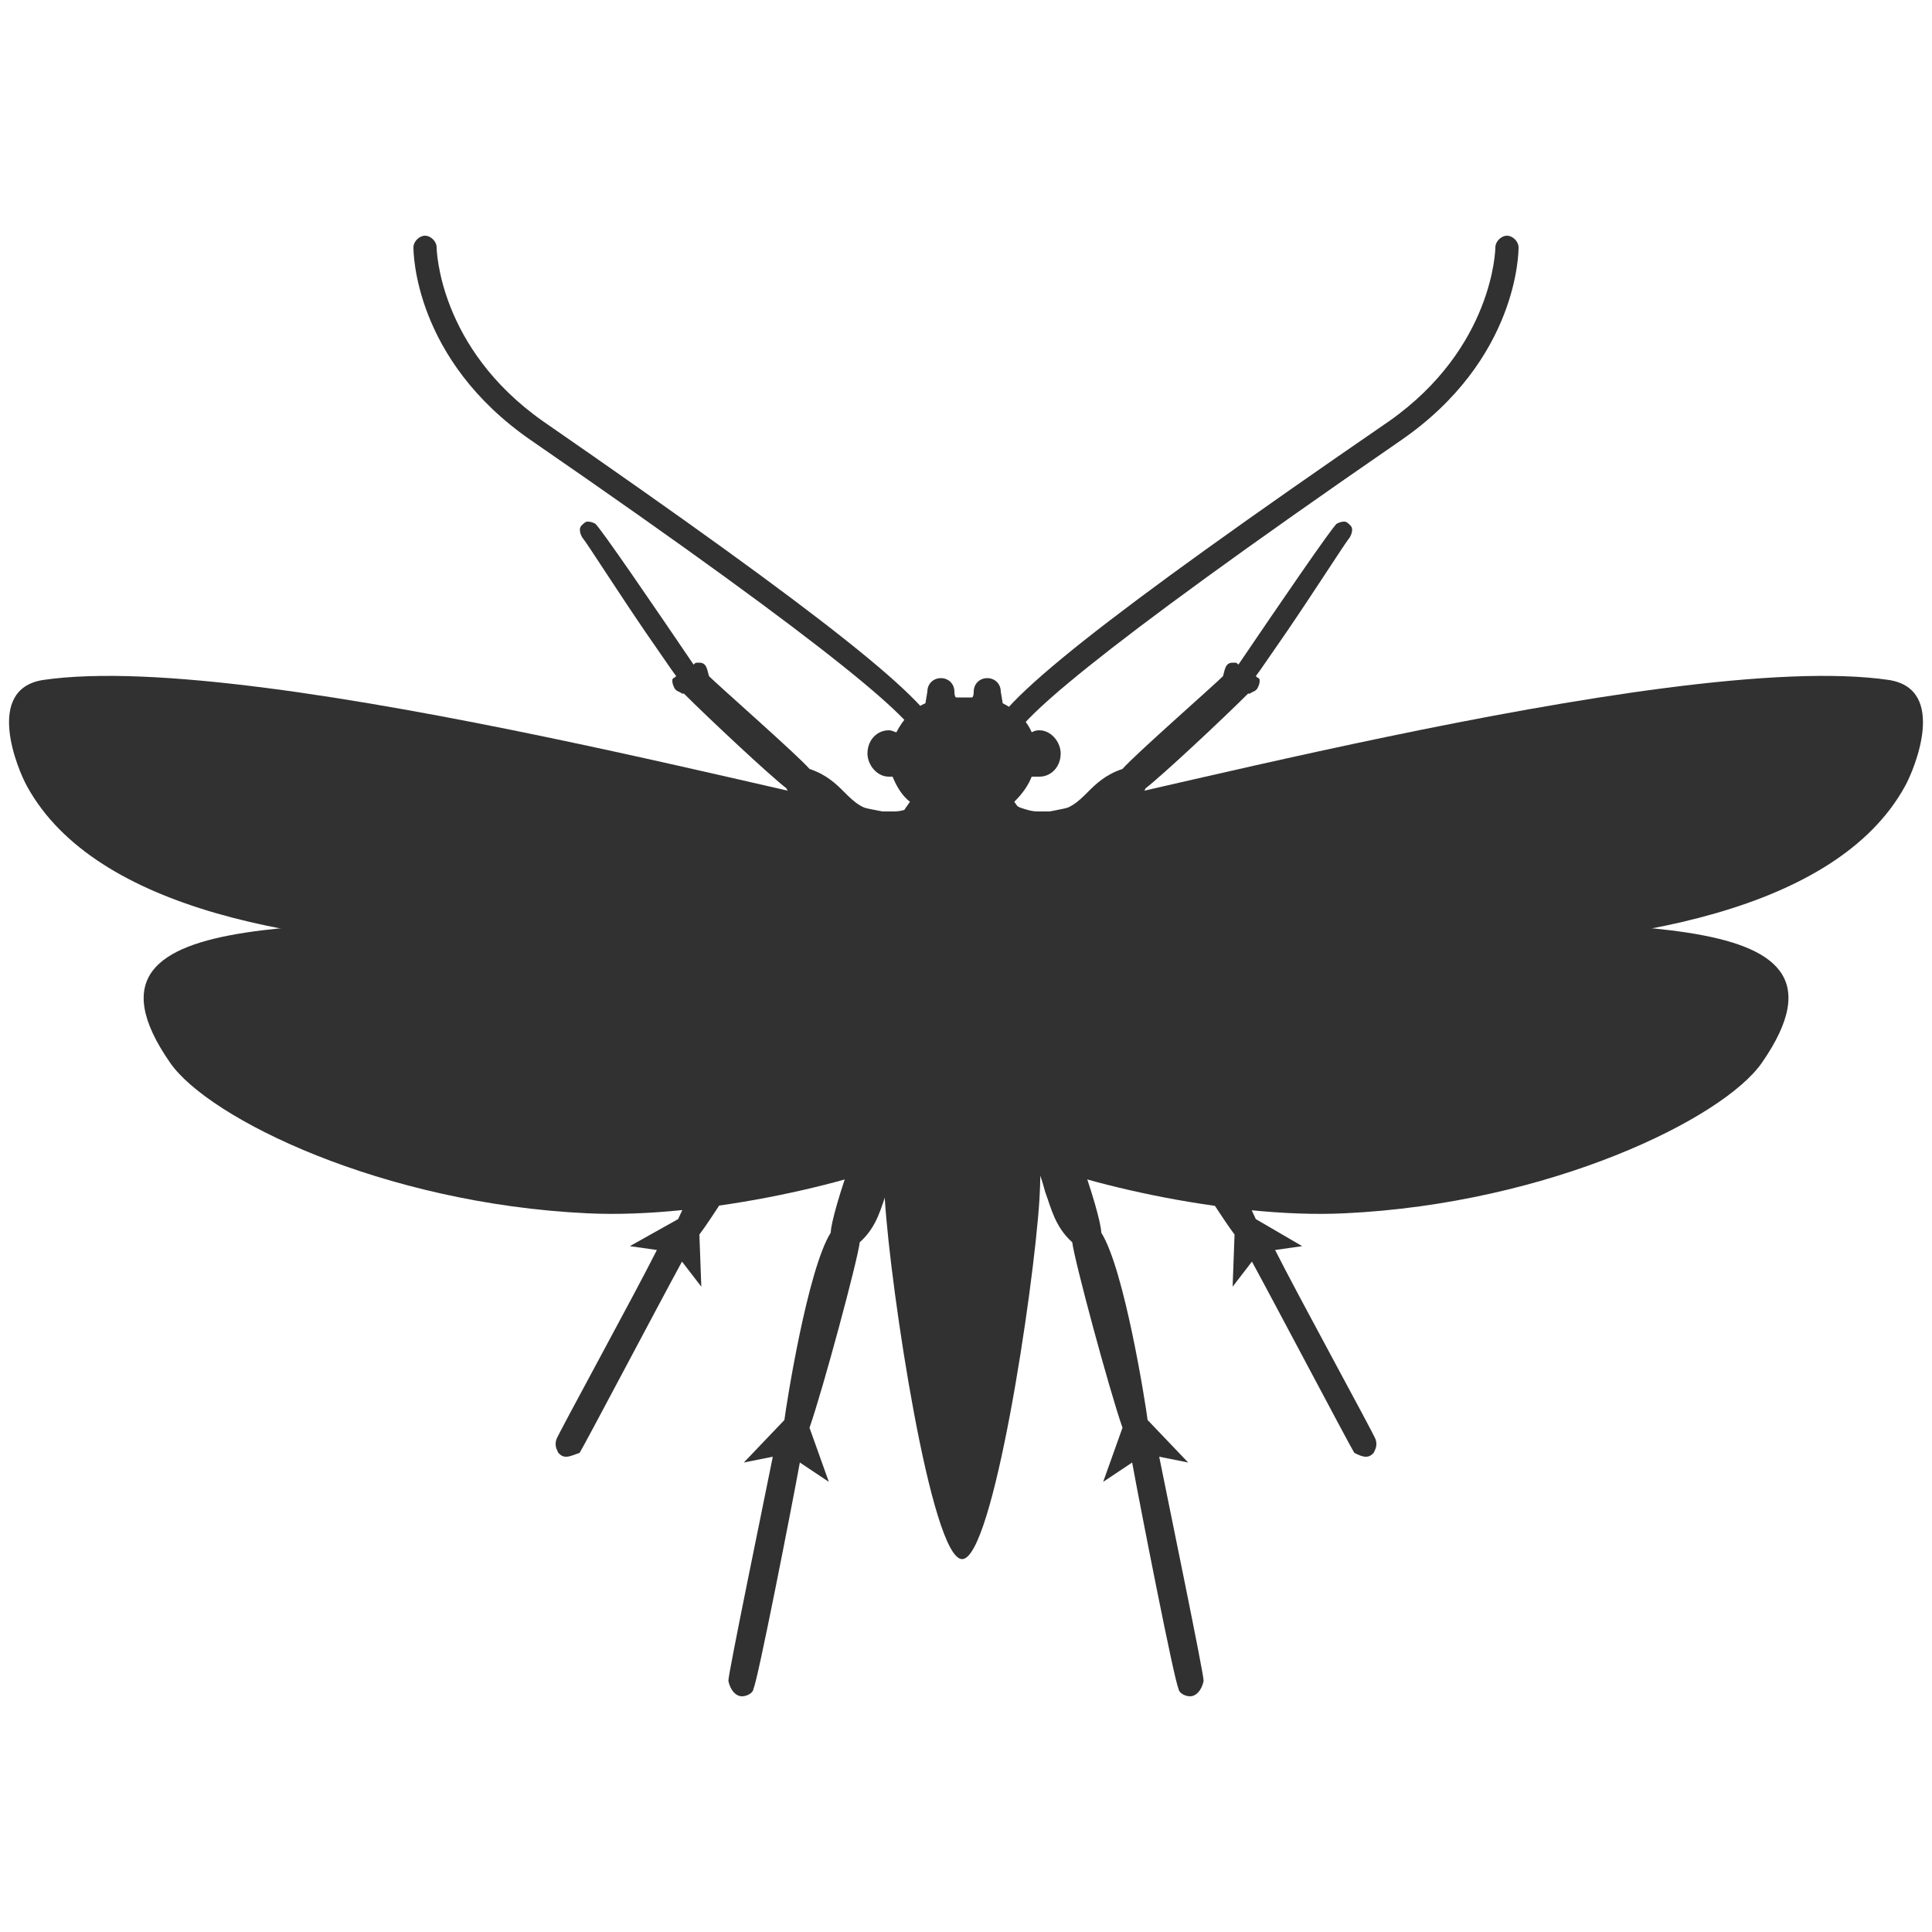 <?xml version="1.0" encoding="utf-8"?>
<!-- Generator: Adobe Illustrator 26.2.1, SVG Export Plug-In . SVG Version: 6.00 Build 0)  -->
<svg version="1.1" id="Lager_1" xmlns="http://www.w3.org/2000/svg" xmlns:xlink="http://www.w3.org/1999/xlink" x="0px" y="0px"
	 viewBox="0 0 100 100" style="enable-background:new 0 0 100 100;" xml:space="preserve">
<style type="text/css">
	.st0{fill:#313131;}
</style>
<g>
	<g>
		<g>
			<path class="st0" d="M97.8,35.2c3,0.5,1.3,4.6,0.8,5.5c-7.1,12.9-43.5,7.4-45.6,6.1c0,0,0,0-0.1-0.1v-4.5
				C54.8,42.4,86.4,33.5,97.8,35.2z"/>
			<path class="st0" d="M70.6,47.1c11.1,1.4,26.7-0.9,20.6,7.9c-2,2.9-11,7.3-21.6,7.8c-6.1,0.3-14.5-1.7-17.6-3.3V46.9
				C55,46.7,62.7,46.1,70.6,47.1z"/>
			<g>
				<path class="st0" d="M61.6,87.8c0.3,0,0.6-0.3,0.7-0.8c0-0.4-1.8-9.1-2.3-11.6l1.5,0.3l-2.1-2.2c-0.1-0.8-1.2-7.8-2.4-9.7
					c0-0.9-1.9-6.8-3.7-9.2l0-0.1l-0.1,0c-0.1,0-0.1,0-0.2,0c-0.7,0-1.2,1-1.8,2.6c-0.1,0.2-0.2,0.5-0.3,0.7
					c-0.1,0.2-0.1,0.4-0.2,0.6l-0.1,0.2l0.2,0c0.3,0.1,0.7,0.2,1,0.3c1.7,0.6,2,1.7,2.3,2.8c0.3,0.8,0.5,1.8,1.4,2.6
					c0.1,0.9,1.9,7.6,2.6,9.6l-1,2.8l1.5-1c0.4,2.2,2.2,11.4,2.4,11.7C61,87.6,61.3,87.8,61.6,87.8z"/>
				<path class="st0" d="M70.7,75.4c0.2,0,0.3-0.1,0.4-0.2c0.1-0.2,0.2-0.4,0.1-0.7c-0.1-0.3-4.1-7.6-5.2-9.8l1.4-0.2L65,63.1
					c-0.3-0.7-3.2-6.7-4.8-8.1c-0.3-1-3.6-5.6-5.9-7.3l0,0c0,0-0.1,0-0.1,0c-0.7,0-1,1.1-1.1,2.9c0,0.2,0,0.5,0,0.7
					c0,0.2,0,0.4,0,0.6l0,0.2l0.2,0c0.2,0,0.4,0,0.6,0c0.1,0,0.3,0,0.4,0c1.7,0.1,2.2,0.9,2.8,1.9c0.5,0.7,1,1.4,1.9,2
					c0.4,0.8,3.7,6.3,4.9,7.9l-0.1,2.7l1-1.3c1.2,2.2,5.1,9.6,5.3,9.9C70.3,75.3,70.5,75.4,70.7,75.4z"/>
				<path class="st0" d="M53.7,45.3L53.7,45.3c2.2-0.9,5.3-3.8,5.6-4.5c0.9-0.7,4-3.6,5.3-4.9c0,0,0.1,0,0.1,0
					c0.1-0.1,0.3-0.1,0.4-0.3c0.1-0.2,0.1-0.3,0.1-0.4c0-0.1-0.1-0.1-0.2-0.2c0.3-0.4,0.9-1.3,1.6-2.3c1.3-1.9,2.9-4.4,3.2-4.8
					c0.1-0.1,0.3-0.5,0.1-0.7c-0.1-0.1-0.2-0.2-0.3-0.2c-0.1,0-0.2,0-0.4,0.1c-0.2,0.1-3.2,4.5-5.1,7.3c-0.1-0.1-0.1-0.1-0.2-0.1
					c0,0,0,0-0.1,0c-0.4,0-0.4,0.4-0.5,0.7c0,0,0,0,0,0c-0.5,0.5-4.6,4.1-5.2,4.8c-0.9,0.3-1.4,0.8-1.8,1.2c-0.5,0.5-1,1-2,1
					c-0.2,0-0.4,0-0.6,0c-0.3,0-0.6-0.1-0.9-0.2l-0.2-0.1l0,0.3c0,0.1,0,0.3,0,0.4c0,0.2,0,0.3,0,0.5C52.8,44.1,53,45.2,53.7,45.3
					L53.7,45.3L53.7,45.3L53.7,45.3z"/>
				<path class="st0" d="M51.8,38.9c0.3,0,0.6-0.2,0.6-0.5c0.1-0.9,3.7-4.3,20.1-15.6c6.1-4.2,6.1-9.8,6.1-10c0-0.3-0.3-0.6-0.6-0.6
					c-0.3,0-0.6,0.3-0.6,0.6c0,0.1-0.1,5.2-5.5,9C57.2,31.9,51.4,36.5,51.2,38.2C51.1,38.5,51.4,38.8,51.8,38.9
					C51.7,38.9,51.7,38.9,51.8,38.9z"/>
			</g>
		</g>
		<g>
			<path class="st0" d="M2.2,35.2c-3,0.5-1.3,4.6-0.8,5.5c7.1,12.9,43.5,7.4,45.6,6.1c0,0,0,0,0.1-0.1v-4.5
				C45.2,42.4,13.6,33.5,2.2,35.2z"/>
			<path class="st0" d="M29.4,47.1C18.4,48.5,2.7,46.2,8.8,55c2,2.9,11,7.3,21.6,7.8c6.1,0.3,14.5-1.7,17.6-3.3V46.9
				C45,46.7,37.3,46.1,29.4,47.1z"/>
			<path class="st0" d="M53.8,40.2c0.6,0,1.1-0.5,1.1-1.2c0-0.6-0.5-1.2-1.1-1.2c-0.1,0-0.2,0-0.4,0.1c-0.3-0.7-0.9-1.2-1.5-1.5
				l-0.1-0.6c0-0.4-0.3-0.7-0.7-0.7c-0.4,0-0.7,0.3-0.7,0.7c0,0,0,0.3-0.1,0.3c-0.1,0-0.3,0-0.4,0c-0.1,0-0.3,0-0.4,0
				c-0.1,0-0.1-0.3-0.1-0.3c0-0.4-0.3-0.7-0.7-0.7c-0.4,0-0.7,0.3-0.7,0.7l-0.1,0.6c-0.7,0.3-1.2,0.9-1.5,1.5
				c-0.1,0-0.2-0.1-0.4-0.1c-0.6,0-1.1,0.5-1.1,1.2c0,0.6,0.5,1.2,1.1,1.2c0.1,0,0.1,0,0.2,0c0.2,0.5,0.5,1,0.9,1.3
				c-1.2,1.6-1.5,3.5-0.5,7.7c-0.7,1.5-1,9.7-0.8,12.9c0.3,4.7,2.4,18.6,4,18.6c1.6,0,3.7-13.9,4-18.6c0.2-3.2-0.1-11.4-0.8-12.9
				c1-4.2,0.7-6.1-0.5-7.7c0.4-0.4,0.7-0.8,0.9-1.3C53.7,40.2,53.7,40.2,53.8,40.2z"/>
			<g>
				<path class="st0" d="M38.4,87.8c-0.3,0-0.6-0.3-0.7-0.8c0-0.4,1.8-9.1,2.3-11.6l-1.5,0.3l2.1-2.2c0.1-0.8,1.2-7.8,2.4-9.7
					c0-0.9,1.9-6.8,3.7-9.2l0-0.1l0.1,0c0.1,0,0.1,0,0.2,0c0.7,0,1.2,1,1.8,2.6c0.1,0.2,0.2,0.5,0.3,0.7c0.1,0.2,0.1,0.4,0.2,0.6
					l0.1,0.2l-0.2,0c-0.3,0.1-0.7,0.2-1,0.3c-1.7,0.6-2,1.7-2.3,2.8c-0.3,0.8-0.5,1.8-1.4,2.6c-0.1,0.9-1.9,7.6-2.6,9.6l1,2.8
					l-1.5-1c-0.4,2.2-2.2,11.4-2.4,11.7C39,87.6,38.7,87.8,38.4,87.8z"/>
				<path class="st0" d="M29.3,75.4c-0.2,0-0.3-0.1-0.4-0.2c-0.1-0.2-0.2-0.4-0.1-0.7c0.1-0.3,4.1-7.6,5.2-9.8l-1.4-0.2l2.5-1.4
					c0.3-0.7,3.2-6.7,4.8-8.1c0.3-1,3.6-5.6,5.9-7.3l0,0c0,0,0.1,0,0.1,0c0.7,0,1,1.1,1.1,2.9c0,0.2,0,0.5,0,0.7c0,0.2,0,0.4,0,0.6
					l0,0.2l-0.2,0c-0.2,0-0.4,0-0.6,0c-0.1,0-0.3,0-0.4,0c-1.7,0.1-2.2,0.9-2.8,1.9c-0.5,0.7-1,1.4-1.9,2c-0.4,0.8-3.7,6.3-4.9,7.9
					l0.1,2.7l-1-1.3c-1.2,2.2-5.1,9.6-5.3,9.9C29.7,75.3,29.5,75.4,29.3,75.4z"/>
				<path class="st0" d="M46.3,45.3L46.3,45.3c-2.2-0.9-5.3-3.8-5.6-4.5c-0.9-0.7-4-3.6-5.3-4.9c0,0-0.1,0-0.1,0
					c-0.1-0.1-0.3-0.1-0.4-0.3c-0.1-0.2-0.1-0.3-0.1-0.4c0-0.1,0.1-0.1,0.2-0.2c-0.3-0.4-0.9-1.3-1.6-2.3c-1.3-1.9-2.9-4.4-3.2-4.8
					c-0.1-0.1-0.3-0.5-0.1-0.7c0.1-0.1,0.2-0.2,0.3-0.2c0.1,0,0.2,0,0.4,0.1c0.2,0.1,3.2,4.5,5.1,7.3c0.1-0.1,0.1-0.1,0.2-0.1
					c0,0,0,0,0.1,0c0.4,0,0.4,0.4,0.5,0.7c0,0,0,0,0,0c0.5,0.5,4.6,4.1,5.2,4.8c0.9,0.3,1.4,0.8,1.8,1.2c0.5,0.5,1,1,2,1
					c0.2,0,0.4,0,0.6,0c0.3,0,0.6-0.1,0.9-0.2l0.2-0.1l0,0.3c0,0.1,0,0.3,0,0.4c0,0.2,0,0.3,0,0.5C47.2,44.1,47,45.2,46.3,45.3
					L46.3,45.3L46.3,45.3L46.3,45.3z"/>
				<path class="st0" d="M48.2,38.9c-0.3,0-0.6-0.2-0.6-0.5c-0.1-0.9-3.7-4.3-20.1-15.6c-6.1-4.2-6.1-9.8-6.1-10
					c0-0.3,0.3-0.6,0.6-0.6c0.3,0,0.6,0.3,0.6,0.6c0,0.1,0.1,5.2,5.5,9c14.6,10.1,20.4,14.7,20.6,16.4
					C48.9,38.5,48.6,38.8,48.2,38.9C48.3,38.9,48.3,38.9,48.2,38.9z"/>
			</g>
		</g>
	</g>
</g>
</svg>

